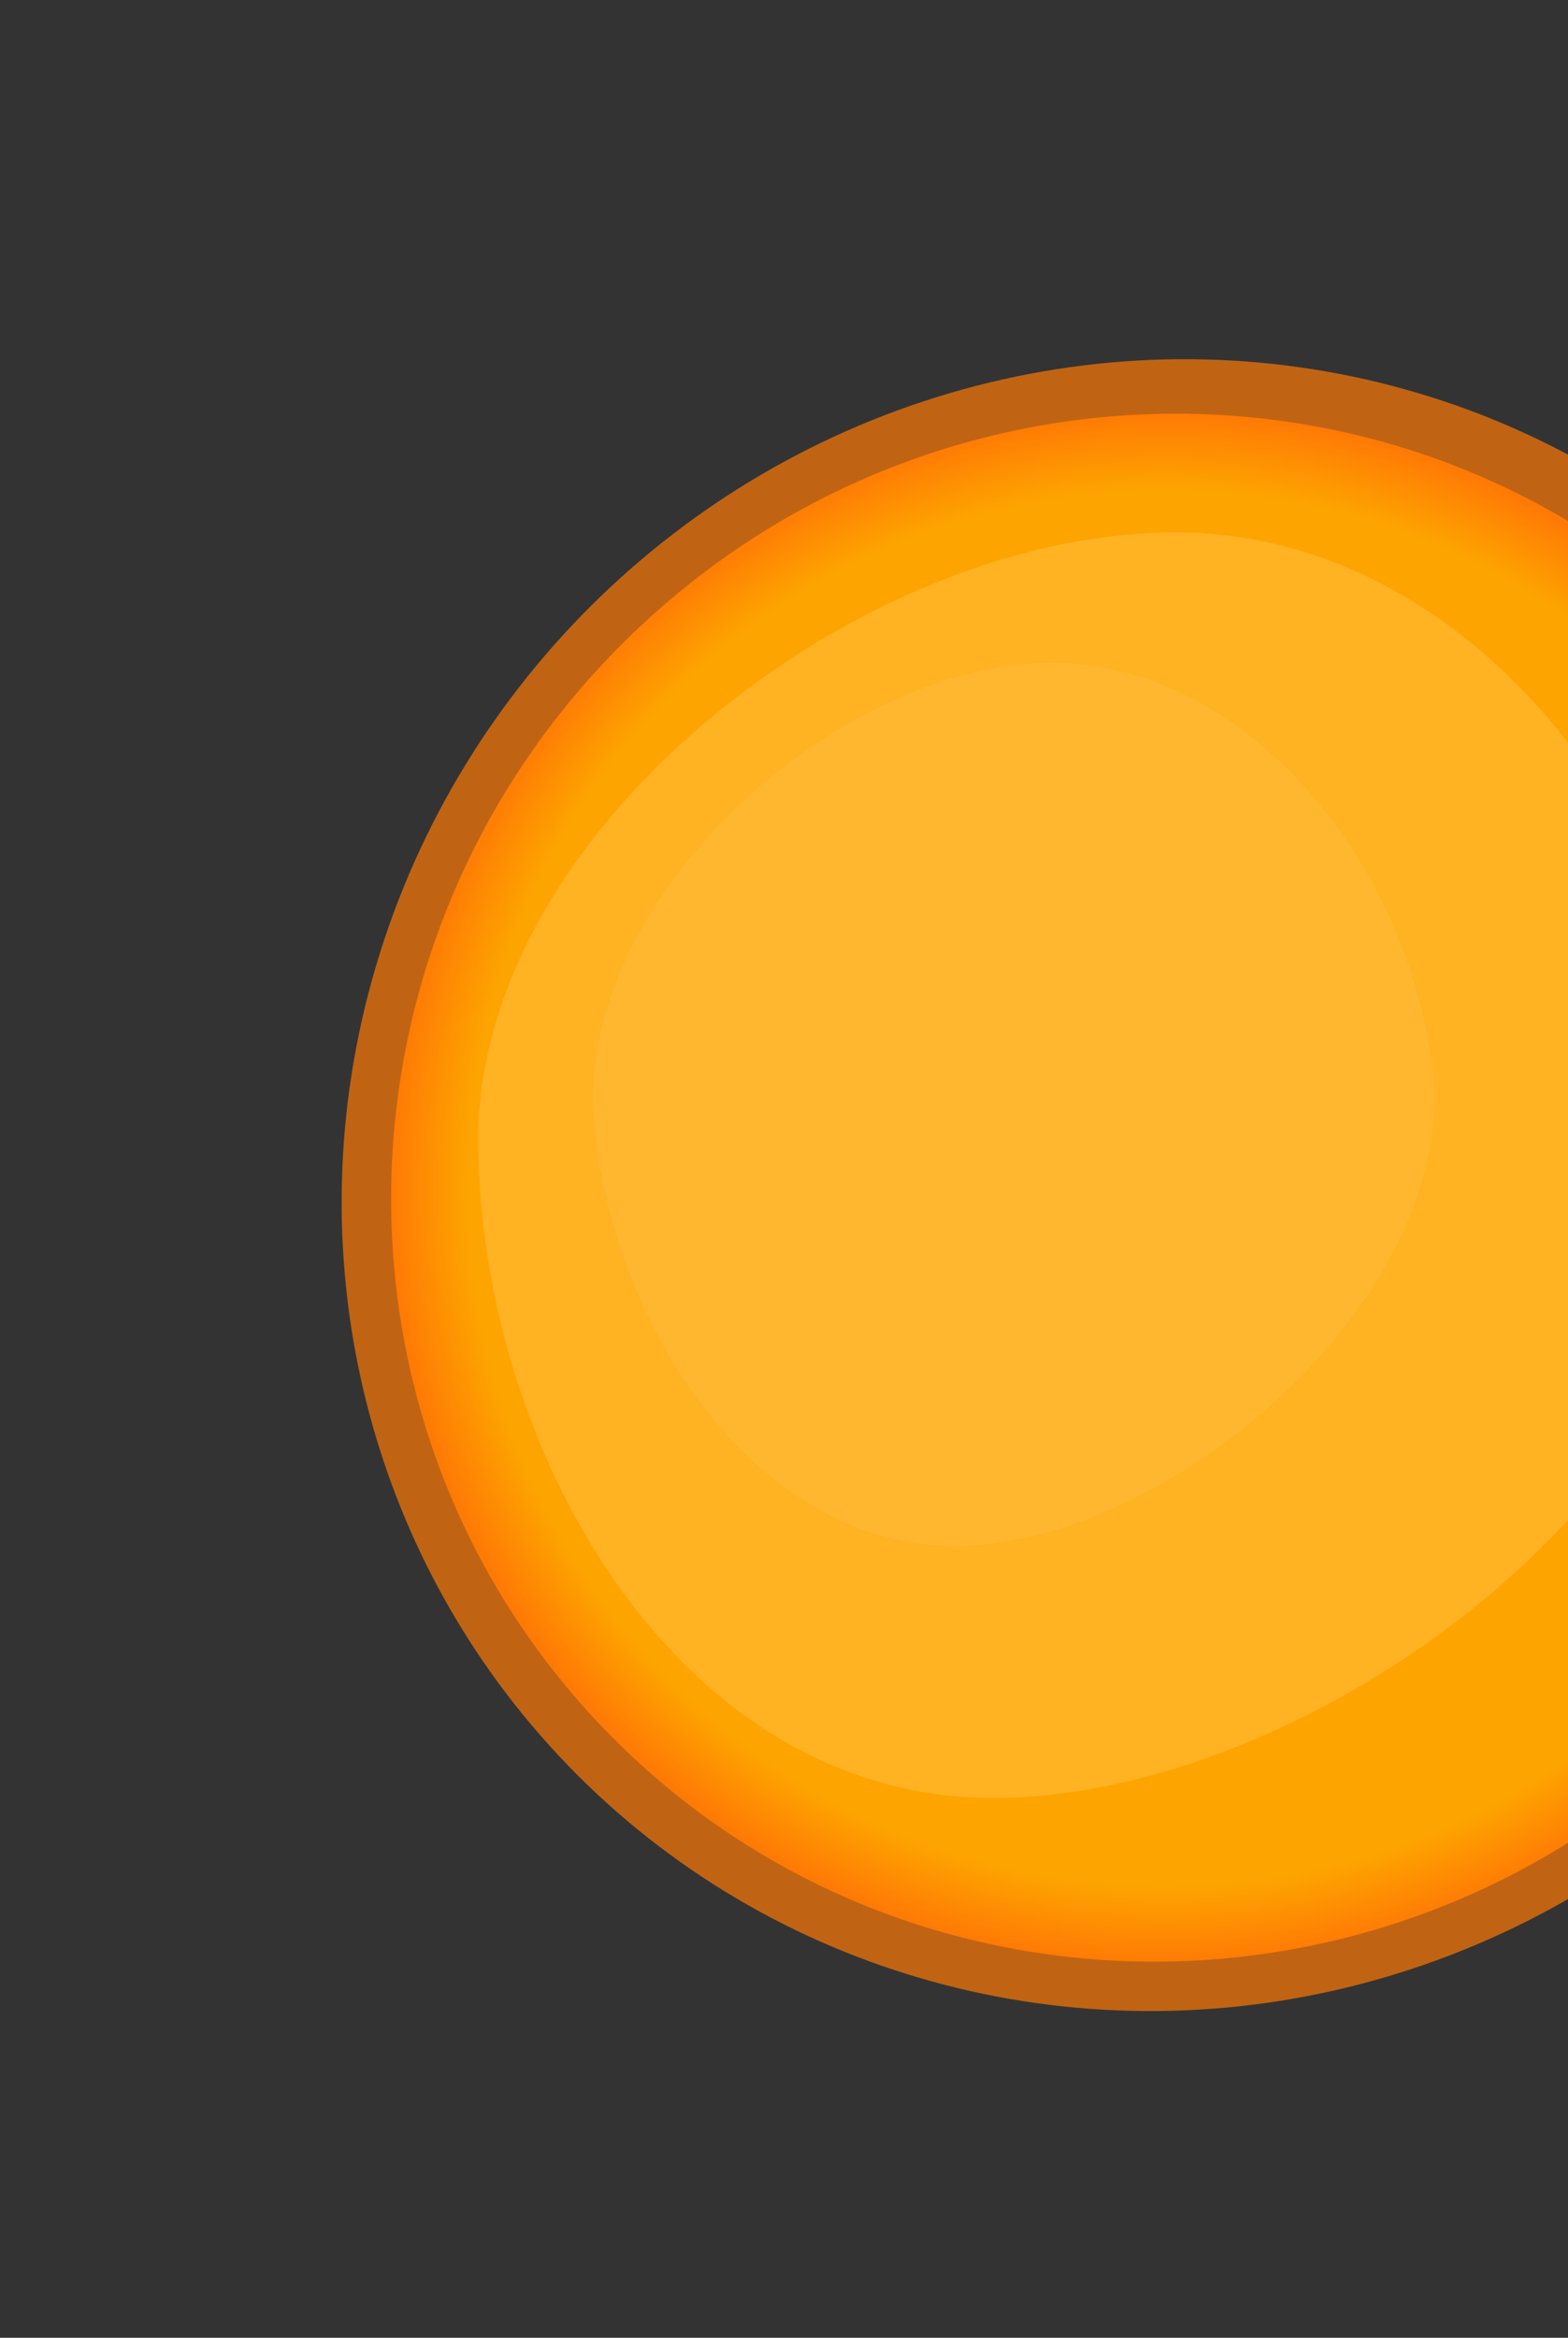 <svg width="641" height="955" viewBox="0 0 641 955" fill="none" xmlns="http://www.w3.org/2000/svg">
<rect x="0" y="0" width="641" height="955" fill="#333333" stroke="none"/>
<path d="M439.247 229.528C426.111 269.303 349.733 309.274 326.259 348.341C302.785 387.408 283.948 399.944 264.472 388.242C244.997 376.539 270.674 329.68 299.472 294.354C336.972 248.354 451.65 186.271 439.247 229.528Z" fill="white"/>
<ellipse cx="477.311" cy="484.139" rx="341" ry="334" transform="rotate(-44 477.311 484.139)" fill="#FF7A05" fill-opacity="0.69"/>
<path d="M705.342 263.932C825.807 388.679 820.888 588.862 694.355 711.054C567.821 833.246 367.588 831.176 247.122 706.43C126.656 581.684 131.575 381.501 258.109 259.308C384.643 137.116 584.876 139.186 705.342 263.932Z" fill="url(#paint0_radial_3_28)"/>
<path d="M704 483C704 608.921 535.511 734.5 406 734.5C276.489 734.5 195.5 591.15 195.5 465.229C195.5 339.309 350.989 217.5 480.5 217.5C610.011 217.5 704 357.079 704 483Z" fill="#FFB222"/>
<path d="M585.818 440.633C593.393 527.218 487.653 623.479 400.569 631.098C313.485 638.717 250.403 544.913 242.828 458.328C235.253 371.744 332.478 278.84 419.562 271.221C506.646 263.602 578.242 354.049 585.818 440.633Z" fill="#FFBC41" fill-opacity="0.49"/>
<defs>
<radialGradient id="paint0_radial_3_28" cx="0" cy="0" r="1" gradientUnits="userSpaceOnUse" gradientTransform="translate(476.232 485.181) rotate(46) scale(314 318.5)">
<stop offset="0.9" stop-color="#FDA400"/>
<stop offset="1" stop-color="#FF7A05"/>
</radialGradient>
</defs>
</svg>
